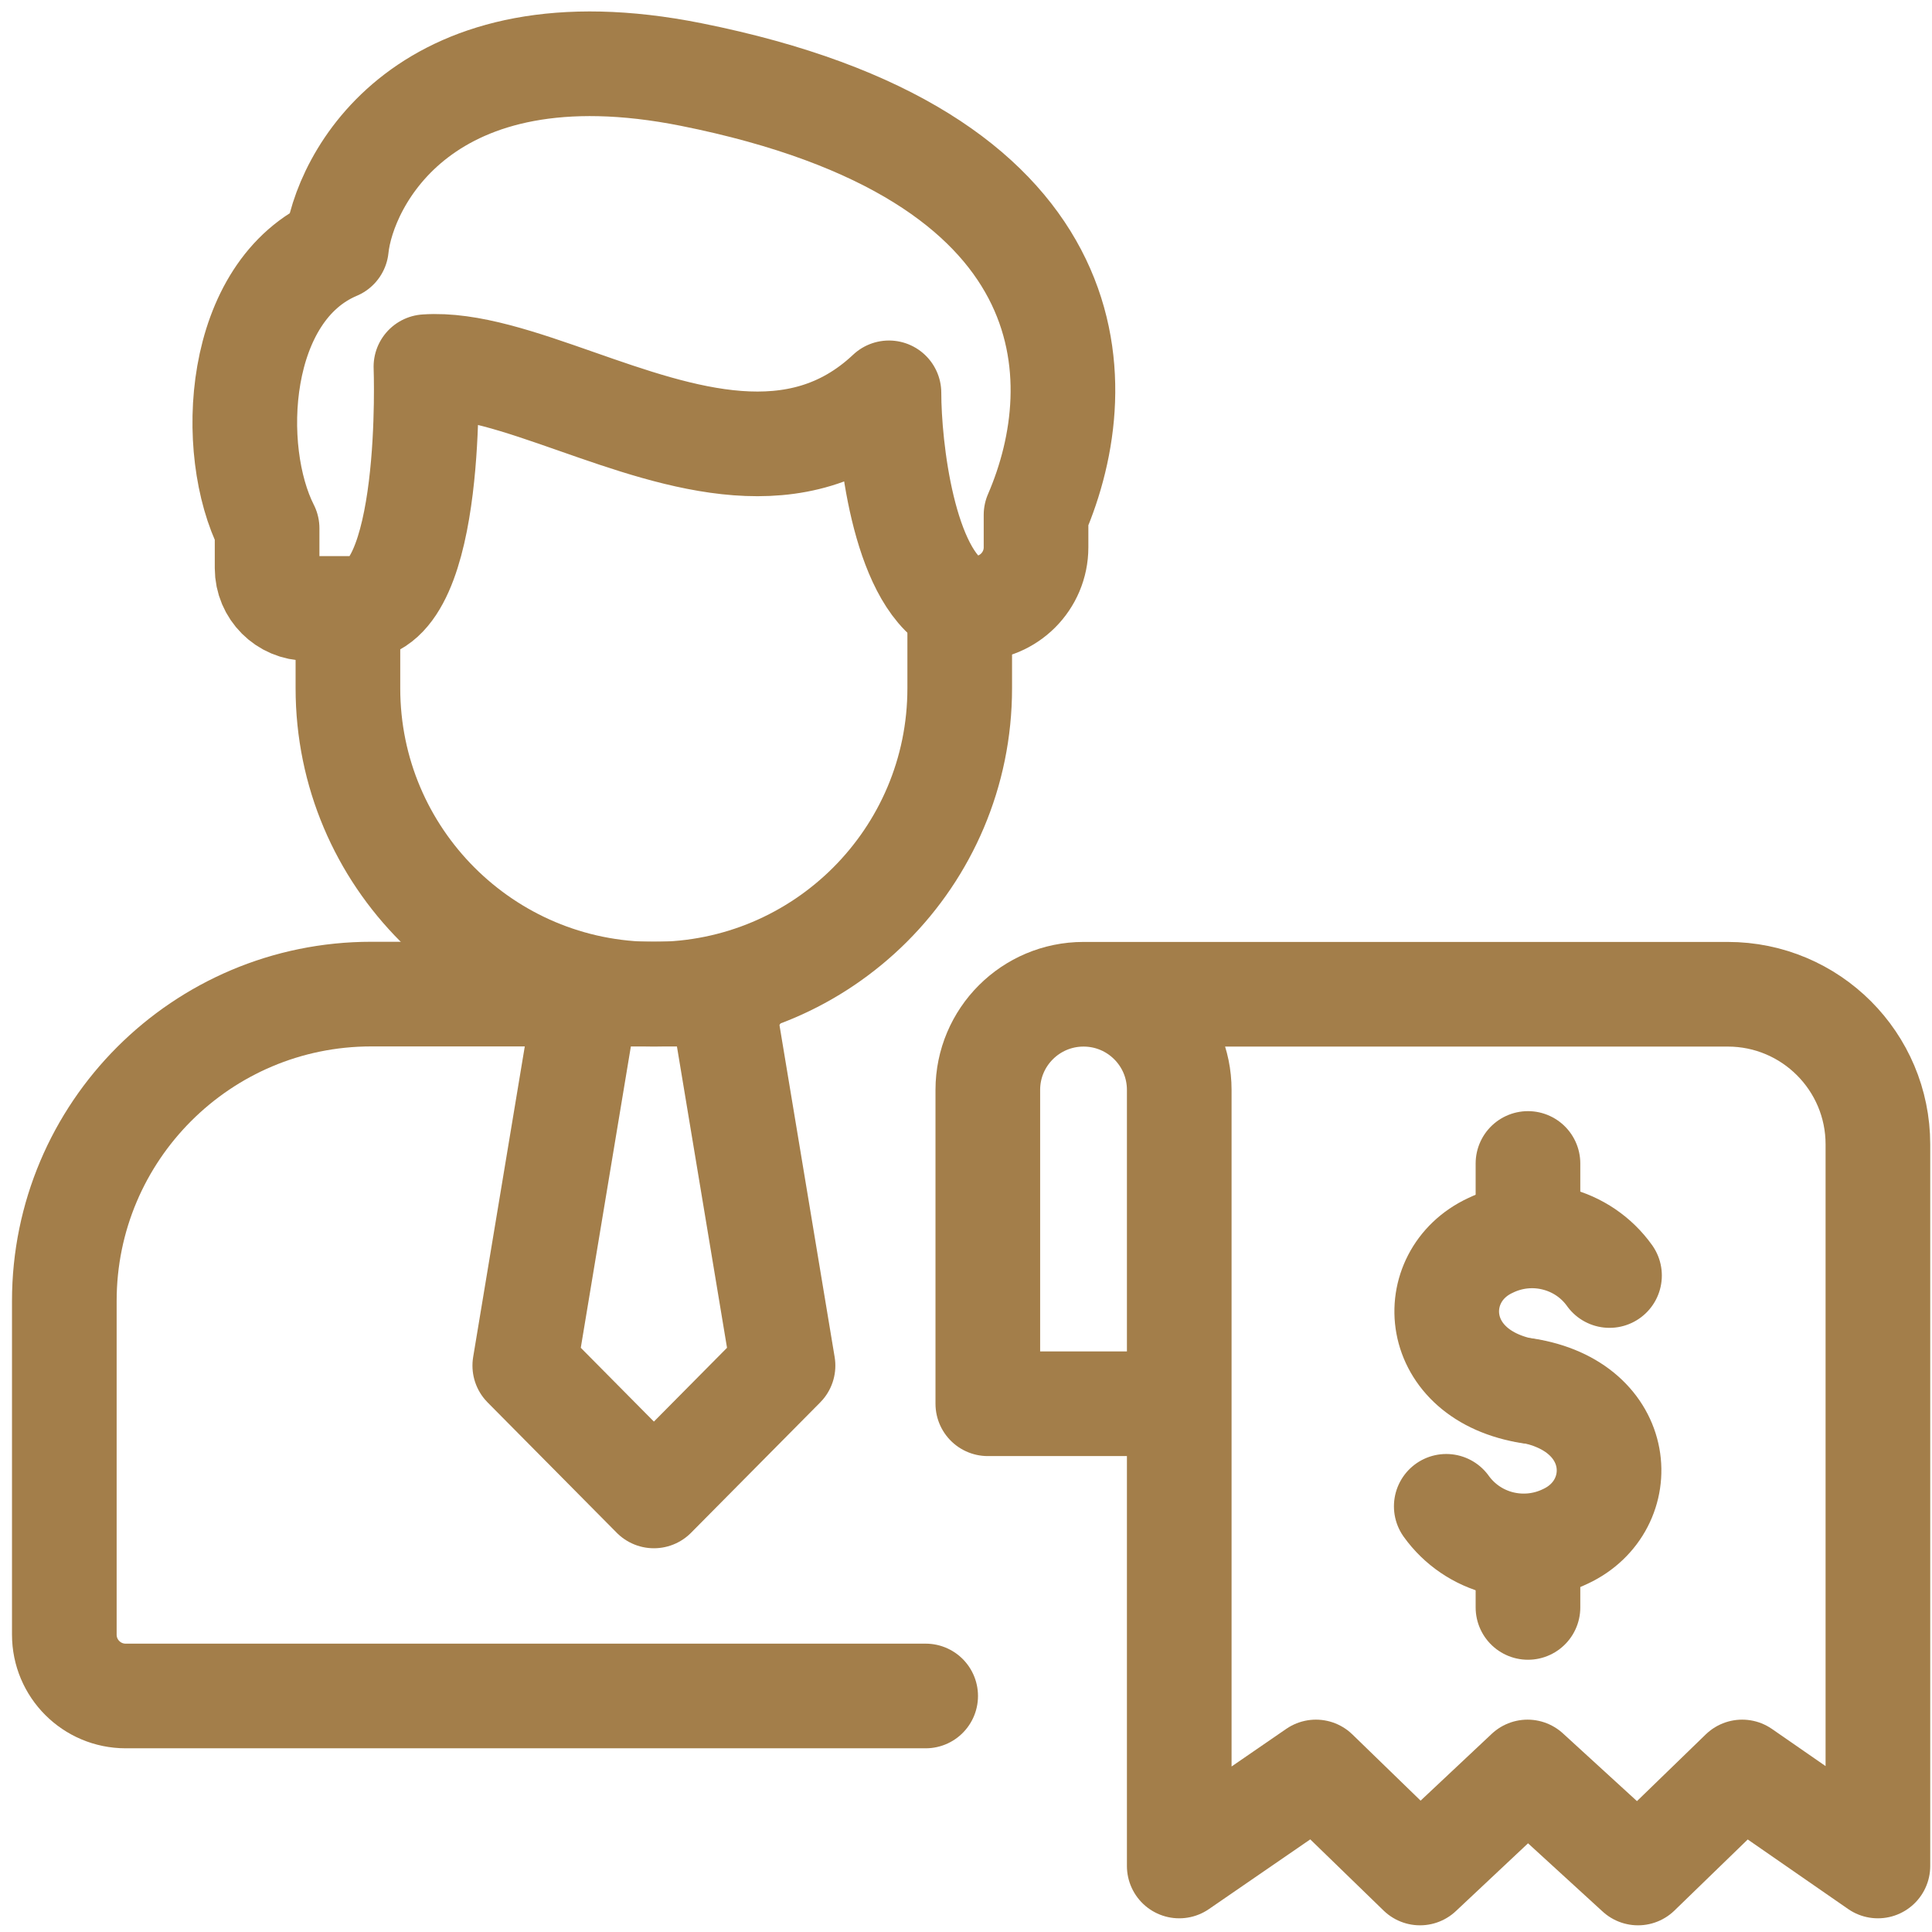 <svg width="24" height="24" viewBox="0 0 24 24" fill="none" xmlns="http://www.w3.org/2000/svg">
<g clip-path="url(#clip0_813_3804)">
<path d="M14.622 17.438L12.271 17.438L12.271 13.539C12.271 12.883 12.804 12.351 13.46 12.351V12.351C14.117 12.351 14.649 12.883 14.649 13.539L14.649 23.18L16.347 22.012L17.64 23.267L18.976 22.012L20.348 23.267L21.642 22.012L23.328 23.18L23.328 14.216C23.328 13.186 22.493 12.351 21.463 12.351L13.46 12.351" stroke="#A37E4A" stroke-width="1.3" stroke-linejoin="round"/>
<path d="M7.286 12.349H8.96L9.727 16.964L8.123 18.583L6.519 16.964L7.286 12.349Z" stroke="#A37E4A" stroke-width="1.3" stroke-linecap="round" stroke-linejoin="round"/>
<path d="M9.157 12.349H4.612C2.506 12.349 0.799 14.056 0.799 16.161V20.306C0.799 20.727 1.14 21.068 1.561 21.068H11.499" stroke="#A37E4A" stroke-width="1.3" stroke-linecap="round" stroke-linejoin="round"/>
<path d="M11.922 7.585V8.55C11.922 10.649 10.221 12.35 8.122 12.35C6.024 12.35 4.322 10.649 4.322 8.55V7.852" stroke="#A37E4A" stroke-width="1.3" stroke-linecap="round" stroke-linejoin="round"/>
<path d="M3.318 6.563C2.824 5.591 2.921 3.608 4.179 3.076C4.266 2.236 5.274 0.263 8.587 0.926C13.532 1.915 13.595 4.72 12.87 6.396V6.799C12.87 7.218 12.53 7.558 12.111 7.558V7.558C12.031 7.558 11.949 7.549 11.879 7.51C11.22 7.14 11.043 5.555 11.043 4.88C9.908 5.949 8.457 5.441 7.161 4.987C6.469 4.745 5.822 4.518 5.291 4.555C5.291 4.555 5.407 7.558 4.435 7.558H3.818C3.542 7.558 3.318 7.334 3.318 7.058V6.563Z" stroke="#A37E4A" stroke-width="1.3" stroke-linecap="round" stroke-linejoin="round"/>
<path d="M19.994 15.845C19.832 15.618 19.594 15.457 19.323 15.389C19.052 15.32 18.764 15.35 18.513 15.472C17.695 15.853 17.76 17.092 19.012 17.286" stroke="#A37E4A" stroke-width="1.3" stroke-linecap="round" stroke-linejoin="round"/>
<path d="M17.966 18.712C18.128 18.938 18.366 19.1 18.637 19.168C18.909 19.236 19.196 19.207 19.447 19.085C20.265 18.704 20.2 17.465 18.948 17.27" stroke="#A37E4A" stroke-width="1.3" stroke-linecap="round" stroke-linejoin="round"/>
<path d="M18.981 15.214V14.453" stroke="#A37E4A" stroke-width="1.3" stroke-linecap="round" stroke-linejoin="round"/>
<path d="M18.981 19.968V19.215" stroke="#A37E4A" stroke-width="1.3" stroke-linecap="round" stroke-linejoin="round"/>
</g>
<defs>
<clipPath id="clip0_813_3804">
<rect width="24" height="24" fill="white" transform="translate(0 -0.001)"/>
</clipPath>
</defs>
</svg>
